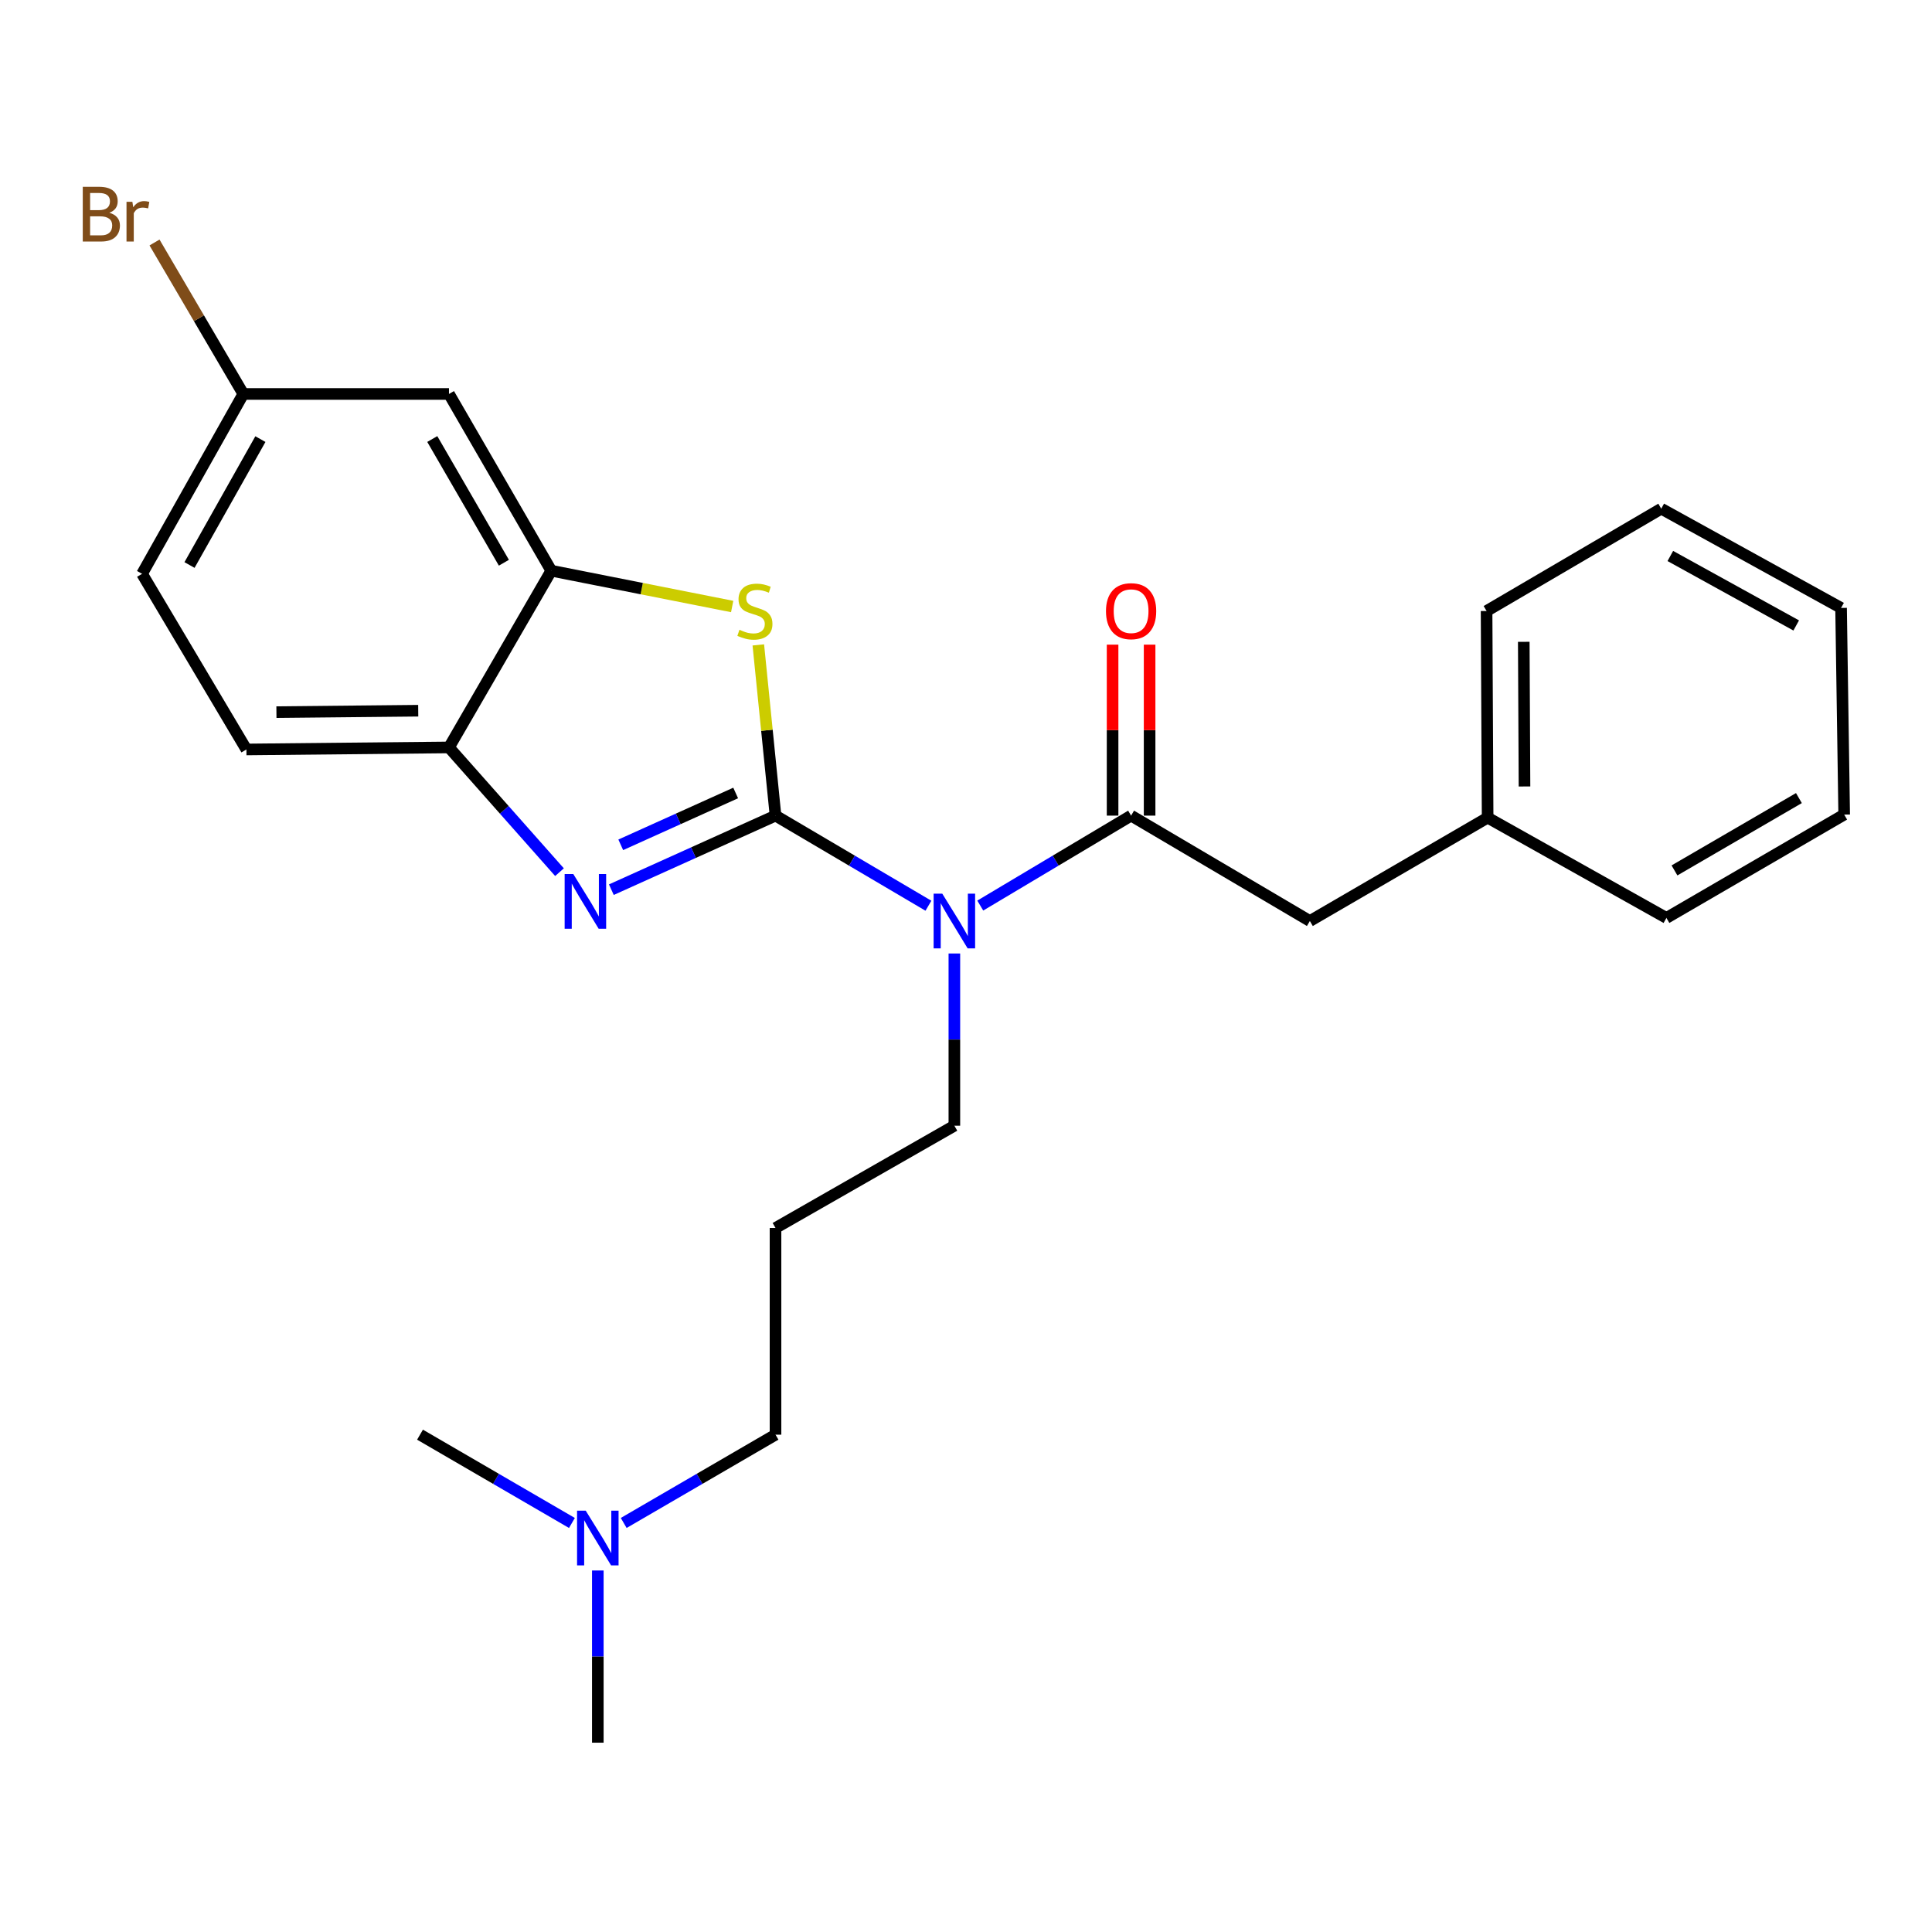 <?xml version='1.0' encoding='iso-8859-1'?>
<svg version='1.1' baseProfile='full'
              xmlns='http://www.w3.org/2000/svg'
                      xmlns:rdkit='http://www.rdkit.org/xml'
                      xmlns:xlink='http://www.w3.org/1999/xlink'
                  xml:space='preserve'
width='1000px' height='1000px' viewBox='0 0 1000 1000'>
<!-- END OF HEADER -->
<rect style='opacity:1.0;fill:#FFFFFF;stroke:none' width='1000' height='1000' x='0' y='0'> </rect>
<path class='bond-0' d='M 401.406,422.163 L 358.922,441.329' style='fill:none;fill-rule:evenodd;stroke:#000000;stroke-width:6px;stroke-linecap:butt;stroke-linejoin:miter;stroke-opacity:1' />
<path class='bond-0' d='M 358.922,441.329 L 316.438,460.496' style='fill:none;fill-rule:evenodd;stroke:#0000FF;stroke-width:6px;stroke-linecap:butt;stroke-linejoin:miter;stroke-opacity:1' />
<path class='bond-0' d='M 380.78,410.444 L 351.041,423.861' style='fill:none;fill-rule:evenodd;stroke:#000000;stroke-width:6px;stroke-linecap:butt;stroke-linejoin:miter;stroke-opacity:1' />
<path class='bond-0' d='M 351.041,423.861 L 321.302,437.278' style='fill:none;fill-rule:evenodd;stroke:#0000FF;stroke-width:6px;stroke-linecap:butt;stroke-linejoin:miter;stroke-opacity:1' />
<path class='bond-1' d='M 401.406,422.163 L 440.98,445.483' style='fill:none;fill-rule:evenodd;stroke:#000000;stroke-width:6px;stroke-linecap:butt;stroke-linejoin:miter;stroke-opacity:1' />
<path class='bond-1' d='M 440.98,445.483 L 480.553,468.804' style='fill:none;fill-rule:evenodd;stroke:#0000FF;stroke-width:6px;stroke-linecap:butt;stroke-linejoin:miter;stroke-opacity:1' />
<path class='bond-2' d='M 401.406,422.163 L 396.956,377.982' style='fill:none;fill-rule:evenodd;stroke:#000000;stroke-width:6px;stroke-linecap:butt;stroke-linejoin:miter;stroke-opacity:1' />
<path class='bond-2' d='M 396.956,377.982 L 392.505,333.801' style='fill:none;fill-rule:evenodd;stroke:#CCCC00;stroke-width:6px;stroke-linecap:butt;stroke-linejoin:miter;stroke-opacity:1' />
<path class='bond-5' d='M 289.597,451.434 L 260.993,419.151' style='fill:none;fill-rule:evenodd;stroke:#0000FF;stroke-width:6px;stroke-linecap:butt;stroke-linejoin:miter;stroke-opacity:1' />
<path class='bond-5' d='M 260.993,419.151 L 232.39,386.869' style='fill:none;fill-rule:evenodd;stroke:#000000;stroke-width:6px;stroke-linecap:butt;stroke-linejoin:miter;stroke-opacity:1' />
<path class='bond-3' d='M 507.382,468.723 L 546.419,445.443' style='fill:none;fill-rule:evenodd;stroke:#0000FF;stroke-width:6px;stroke-linecap:butt;stroke-linejoin:miter;stroke-opacity:1' />
<path class='bond-3' d='M 546.419,445.443 L 585.456,422.163' style='fill:none;fill-rule:evenodd;stroke:#000000;stroke-width:6px;stroke-linecap:butt;stroke-linejoin:miter;stroke-opacity:1' />
<path class='bond-11' d='M 493.979,493.525 L 493.979,538.093' style='fill:none;fill-rule:evenodd;stroke:#0000FF;stroke-width:6px;stroke-linecap:butt;stroke-linejoin:miter;stroke-opacity:1' />
<path class='bond-11' d='M 493.979,538.093 L 493.979,582.662' style='fill:none;fill-rule:evenodd;stroke:#000000;stroke-width:6px;stroke-linecap:butt;stroke-linejoin:miter;stroke-opacity:1' />
<path class='bond-4' d='M 378.972,313.93 L 332.154,304.661' style='fill:none;fill-rule:evenodd;stroke:#CCCC00;stroke-width:6px;stroke-linecap:butt;stroke-linejoin:miter;stroke-opacity:1' />
<path class='bond-4' d='M 332.154,304.661 L 285.336,295.392' style='fill:none;fill-rule:evenodd;stroke:#000000;stroke-width:6px;stroke-linecap:butt;stroke-linejoin:miter;stroke-opacity:1' />
<path class='bond-7' d='M 585.456,422.163 L 677.986,476.716' style='fill:none;fill-rule:evenodd;stroke:#000000;stroke-width:6px;stroke-linecap:butt;stroke-linejoin:miter;stroke-opacity:1' />
<path class='bond-8' d='M 595.038,422.163 L 595.038,377.915' style='fill:none;fill-rule:evenodd;stroke:#000000;stroke-width:6px;stroke-linecap:butt;stroke-linejoin:miter;stroke-opacity:1' />
<path class='bond-8' d='M 595.038,377.915 L 595.038,333.667' style='fill:none;fill-rule:evenodd;stroke:#FF0000;stroke-width:6px;stroke-linecap:butt;stroke-linejoin:miter;stroke-opacity:1' />
<path class='bond-8' d='M 575.874,422.163 L 575.874,377.915' style='fill:none;fill-rule:evenodd;stroke:#000000;stroke-width:6px;stroke-linecap:butt;stroke-linejoin:miter;stroke-opacity:1' />
<path class='bond-8' d='M 575.874,377.915 L 575.874,333.667' style='fill:none;fill-rule:evenodd;stroke:#FF0000;stroke-width:6px;stroke-linecap:butt;stroke-linejoin:miter;stroke-opacity:1' />
<path class='bond-6' d='M 285.336,295.392 L 232.39,203.916' style='fill:none;fill-rule:evenodd;stroke:#000000;stroke-width:6px;stroke-linecap:butt;stroke-linejoin:miter;stroke-opacity:1' />
<path class='bond-6' d='M 260.808,291.271 L 223.745,227.237' style='fill:none;fill-rule:evenodd;stroke:#000000;stroke-width:6px;stroke-linecap:butt;stroke-linejoin:miter;stroke-opacity:1' />
<path class='bond-25' d='M 285.336,295.392 L 232.39,386.869' style='fill:none;fill-rule:evenodd;stroke:#000000;stroke-width:6px;stroke-linecap:butt;stroke-linejoin:miter;stroke-opacity:1' />
<path class='bond-9' d='M 232.39,386.869 L 127.541,387.923' style='fill:none;fill-rule:evenodd;stroke:#000000;stroke-width:6px;stroke-linecap:butt;stroke-linejoin:miter;stroke-opacity:1' />
<path class='bond-9' d='M 216.47,367.864 L 143.076,368.602' style='fill:none;fill-rule:evenodd;stroke:#000000;stroke-width:6px;stroke-linecap:butt;stroke-linejoin:miter;stroke-opacity:1' />
<path class='bond-10' d='M 232.39,203.916 L 125.944,203.916' style='fill:none;fill-rule:evenodd;stroke:#000000;stroke-width:6px;stroke-linecap:butt;stroke-linejoin:miter;stroke-opacity:1' />
<path class='bond-15' d='M 677.986,476.716 L 769.995,423.217' style='fill:none;fill-rule:evenodd;stroke:#000000;stroke-width:6px;stroke-linecap:butt;stroke-linejoin:miter;stroke-opacity:1' />
<path class='bond-14' d='M 127.541,387.923 L 73.53,297.01' style='fill:none;fill-rule:evenodd;stroke:#000000;stroke-width:6px;stroke-linecap:butt;stroke-linejoin:miter;stroke-opacity:1' />
<path class='bond-16' d='M 125.944,203.916 L 102.96,164.716' style='fill:none;fill-rule:evenodd;stroke:#000000;stroke-width:6px;stroke-linecap:butt;stroke-linejoin:miter;stroke-opacity:1' />
<path class='bond-16' d='M 102.96,164.716 L 79.977,125.515' style='fill:none;fill-rule:evenodd;stroke:#7F4C19;stroke-width:6px;stroke-linecap:butt;stroke-linejoin:miter;stroke-opacity:1' />
<path class='bond-26' d='M 125.944,203.916 L 73.53,297.01' style='fill:none;fill-rule:evenodd;stroke:#000000;stroke-width:6px;stroke-linecap:butt;stroke-linejoin:miter;stroke-opacity:1' />
<path class='bond-26' d='M 134.781,227.282 L 98.091,292.448' style='fill:none;fill-rule:evenodd;stroke:#000000;stroke-width:6px;stroke-linecap:butt;stroke-linejoin:miter;stroke-opacity:1' />
<path class='bond-12' d='M 493.979,582.662 L 401.406,635.608' style='fill:none;fill-rule:evenodd;stroke:#000000;stroke-width:6px;stroke-linecap:butt;stroke-linejoin:miter;stroke-opacity:1' />
<path class='bond-17' d='M 401.406,635.608 L 401.406,742.586' style='fill:none;fill-rule:evenodd;stroke:#000000;stroke-width:6px;stroke-linecap:butt;stroke-linejoin:miter;stroke-opacity:1' />
<path class='bond-13' d='M 322.829,788.282 L 362.118,765.434' style='fill:none;fill-rule:evenodd;stroke:#0000FF;stroke-width:6px;stroke-linecap:butt;stroke-linejoin:miter;stroke-opacity:1' />
<path class='bond-13' d='M 362.118,765.434 L 401.406,742.586' style='fill:none;fill-rule:evenodd;stroke:#000000;stroke-width:6px;stroke-linecap:butt;stroke-linejoin:miter;stroke-opacity:1' />
<path class='bond-18' d='M 309.429,812.883 L 309.429,857.447' style='fill:none;fill-rule:evenodd;stroke:#0000FF;stroke-width:6px;stroke-linecap:butt;stroke-linejoin:miter;stroke-opacity:1' />
<path class='bond-18' d='M 309.429,857.447 L 309.429,902.01' style='fill:none;fill-rule:evenodd;stroke:#000000;stroke-width:6px;stroke-linecap:butt;stroke-linejoin:miter;stroke-opacity:1' />
<path class='bond-19' d='M 296.028,788.286 L 256.714,765.436' style='fill:none;fill-rule:evenodd;stroke:#0000FF;stroke-width:6px;stroke-linecap:butt;stroke-linejoin:miter;stroke-opacity:1' />
<path class='bond-19' d='M 256.714,765.436 L 217.399,742.586' style='fill:none;fill-rule:evenodd;stroke:#000000;stroke-width:6px;stroke-linecap:butt;stroke-linejoin:miter;stroke-opacity:1' />
<path class='bond-20' d='M 769.995,423.217 L 769.452,316.26' style='fill:none;fill-rule:evenodd;stroke:#000000;stroke-width:6px;stroke-linecap:butt;stroke-linejoin:miter;stroke-opacity:1' />
<path class='bond-20' d='M 789.078,407.076 L 788.698,332.206' style='fill:none;fill-rule:evenodd;stroke:#000000;stroke-width:6px;stroke-linecap:butt;stroke-linejoin:miter;stroke-opacity:1' />
<path class='bond-21' d='M 769.995,423.217 L 862.537,475.119' style='fill:none;fill-rule:evenodd;stroke:#000000;stroke-width:6px;stroke-linecap:butt;stroke-linejoin:miter;stroke-opacity:1' />
<path class='bond-23' d='M 769.452,316.26 L 859.854,263.292' style='fill:none;fill-rule:evenodd;stroke:#000000;stroke-width:6px;stroke-linecap:butt;stroke-linejoin:miter;stroke-opacity:1' />
<path class='bond-22' d='M 862.537,475.119 L 954.545,421.63' style='fill:none;fill-rule:evenodd;stroke:#000000;stroke-width:6px;stroke-linecap:butt;stroke-linejoin:miter;stroke-opacity:1' />
<path class='bond-22' d='M 866.706,450.528 L 931.112,413.086' style='fill:none;fill-rule:evenodd;stroke:#000000;stroke-width:6px;stroke-linecap:butt;stroke-linejoin:miter;stroke-opacity:1' />
<path class='bond-24' d='M 954.545,421.63 L 952.938,314.663' style='fill:none;fill-rule:evenodd;stroke:#000000;stroke-width:6px;stroke-linecap:butt;stroke-linejoin:miter;stroke-opacity:1' />
<path class='bond-27' d='M 859.854,263.292 L 952.938,314.663' style='fill:none;fill-rule:evenodd;stroke:#000000;stroke-width:6px;stroke-linecap:butt;stroke-linejoin:miter;stroke-opacity:1' />
<path class='bond-27' d='M 864.557,287.776 L 929.716,323.736' style='fill:none;fill-rule:evenodd;stroke:#000000;stroke-width:6px;stroke-linecap:butt;stroke-linejoin:miter;stroke-opacity:1' />
<path  class='atom-1' d='M 296.739 452.399
L 306.019 467.399
Q 306.939 468.879, 308.419 471.559
Q 309.899 474.239, 309.979 474.399
L 309.979 452.399
L 313.739 452.399
L 313.739 480.719
L 309.859 480.719
L 299.899 464.319
Q 298.739 462.399, 297.499 460.199
Q 296.299 457.999, 295.939 457.319
L 295.939 480.719
L 292.259 480.719
L 292.259 452.399
L 296.739 452.399
' fill='#0000FF'/>
<path  class='atom-2' d='M 487.719 462.556
L 496.999 477.556
Q 497.919 479.036, 499.399 481.716
Q 500.879 484.396, 500.959 484.556
L 500.959 462.556
L 504.719 462.556
L 504.719 490.876
L 500.839 490.876
L 490.879 474.476
Q 489.719 472.556, 488.479 470.356
Q 487.279 468.156, 486.919 467.476
L 486.919 490.876
L 483.239 490.876
L 483.239 462.556
L 487.719 462.556
' fill='#0000FF'/>
<path  class='atom-3' d='M 382.738 325.98
Q 383.058 326.1, 384.378 326.66
Q 385.698 327.22, 387.138 327.58
Q 388.618 327.9, 390.058 327.9
Q 392.738 327.9, 394.298 326.62
Q 395.858 325.3, 395.858 323.02
Q 395.858 321.46, 395.058 320.5
Q 394.298 319.54, 393.098 319.02
Q 391.898 318.5, 389.898 317.9
Q 387.378 317.14, 385.858 316.42
Q 384.378 315.7, 383.298 314.18
Q 382.258 312.66, 382.258 310.1
Q 382.258 306.54, 384.658 304.34
Q 387.098 302.14, 391.898 302.14
Q 395.178 302.14, 398.898 303.7
L 397.978 306.78
Q 394.578 305.38, 392.018 305.38
Q 389.258 305.38, 387.738 306.54
Q 386.218 307.66, 386.258 309.62
Q 386.258 311.14, 387.018 312.06
Q 387.818 312.98, 388.938 313.5
Q 390.098 314.02, 392.018 314.62
Q 394.578 315.42, 396.098 316.22
Q 397.618 317.02, 398.698 318.66
Q 399.818 320.26, 399.818 323.02
Q 399.818 326.94, 397.178 329.06
Q 394.578 331.14, 390.218 331.14
Q 387.698 331.14, 385.778 330.58
Q 383.898 330.06, 381.658 329.14
L 382.738 325.98
' fill='#CCCC00'/>
<path  class='atom-9' d='M 572.456 316.34
Q 572.456 309.54, 575.816 305.74
Q 579.176 301.94, 585.456 301.94
Q 591.736 301.94, 595.096 305.74
Q 598.456 309.54, 598.456 316.34
Q 598.456 323.22, 595.056 327.14
Q 591.656 331.02, 585.456 331.02
Q 579.216 331.02, 575.816 327.14
Q 572.456 323.26, 572.456 316.34
M 585.456 327.82
Q 589.776 327.82, 592.096 324.94
Q 594.456 322.02, 594.456 316.34
Q 594.456 310.78, 592.096 307.98
Q 589.776 305.14, 585.456 305.14
Q 581.136 305.14, 578.776 307.94
Q 576.456 310.74, 576.456 316.34
Q 576.456 322.06, 578.776 324.94
Q 581.136 327.82, 585.456 327.82
' fill='#FF0000'/>
<path  class='atom-14' d='M 303.169 781.915
L 312.449 796.915
Q 313.369 798.395, 314.849 801.075
Q 316.329 803.755, 316.409 803.915
L 316.409 781.915
L 320.169 781.915
L 320.169 810.235
L 316.289 810.235
L 306.329 793.835
Q 305.169 791.915, 303.929 789.715
Q 302.729 787.515, 302.369 786.835
L 302.369 810.235
L 298.689 810.235
L 298.689 781.915
L 303.169 781.915
' fill='#0000FF'/>
<path  class='atom-17' d='M 56.599 110.133
Q 59.319 110.893, 60.679 112.573
Q 62.08 114.213, 62.08 116.653
Q 62.08 120.573, 59.559 122.813
Q 57.08 125.013, 52.359 125.013
L 42.84 125.013
L 42.84 96.693
L 51.2 96.693
Q 56.039 96.693, 58.48 98.653
Q 60.919 100.613, 60.919 104.213
Q 60.919 108.493, 56.599 110.133
M 46.639 99.893
L 46.639 108.773
L 51.2 108.773
Q 53.999 108.773, 55.44 107.653
Q 56.919 106.493, 56.919 104.213
Q 56.919 99.893, 51.2 99.893
L 46.639 99.893
M 52.359 121.813
Q 55.12 121.813, 56.599 120.493
Q 58.08 119.173, 58.08 116.653
Q 58.08 114.333, 56.44 113.173
Q 54.84 111.973, 51.76 111.973
L 46.639 111.973
L 46.639 121.813
L 52.359 121.813
' fill='#7F4C19'/>
<path  class='atom-17' d='M 68.519 104.453
L 68.96 107.293
Q 71.12 104.093, 74.639 104.093
Q 75.76 104.093, 77.279 104.493
L 76.68 107.853
Q 74.96 107.453, 73.999 107.453
Q 72.32 107.453, 71.2 108.133
Q 70.12 108.773, 69.24 110.333
L 69.24 125.013
L 65.48 125.013
L 65.48 104.453
L 68.519 104.453
' fill='#7F4C19'/>
</svg>
